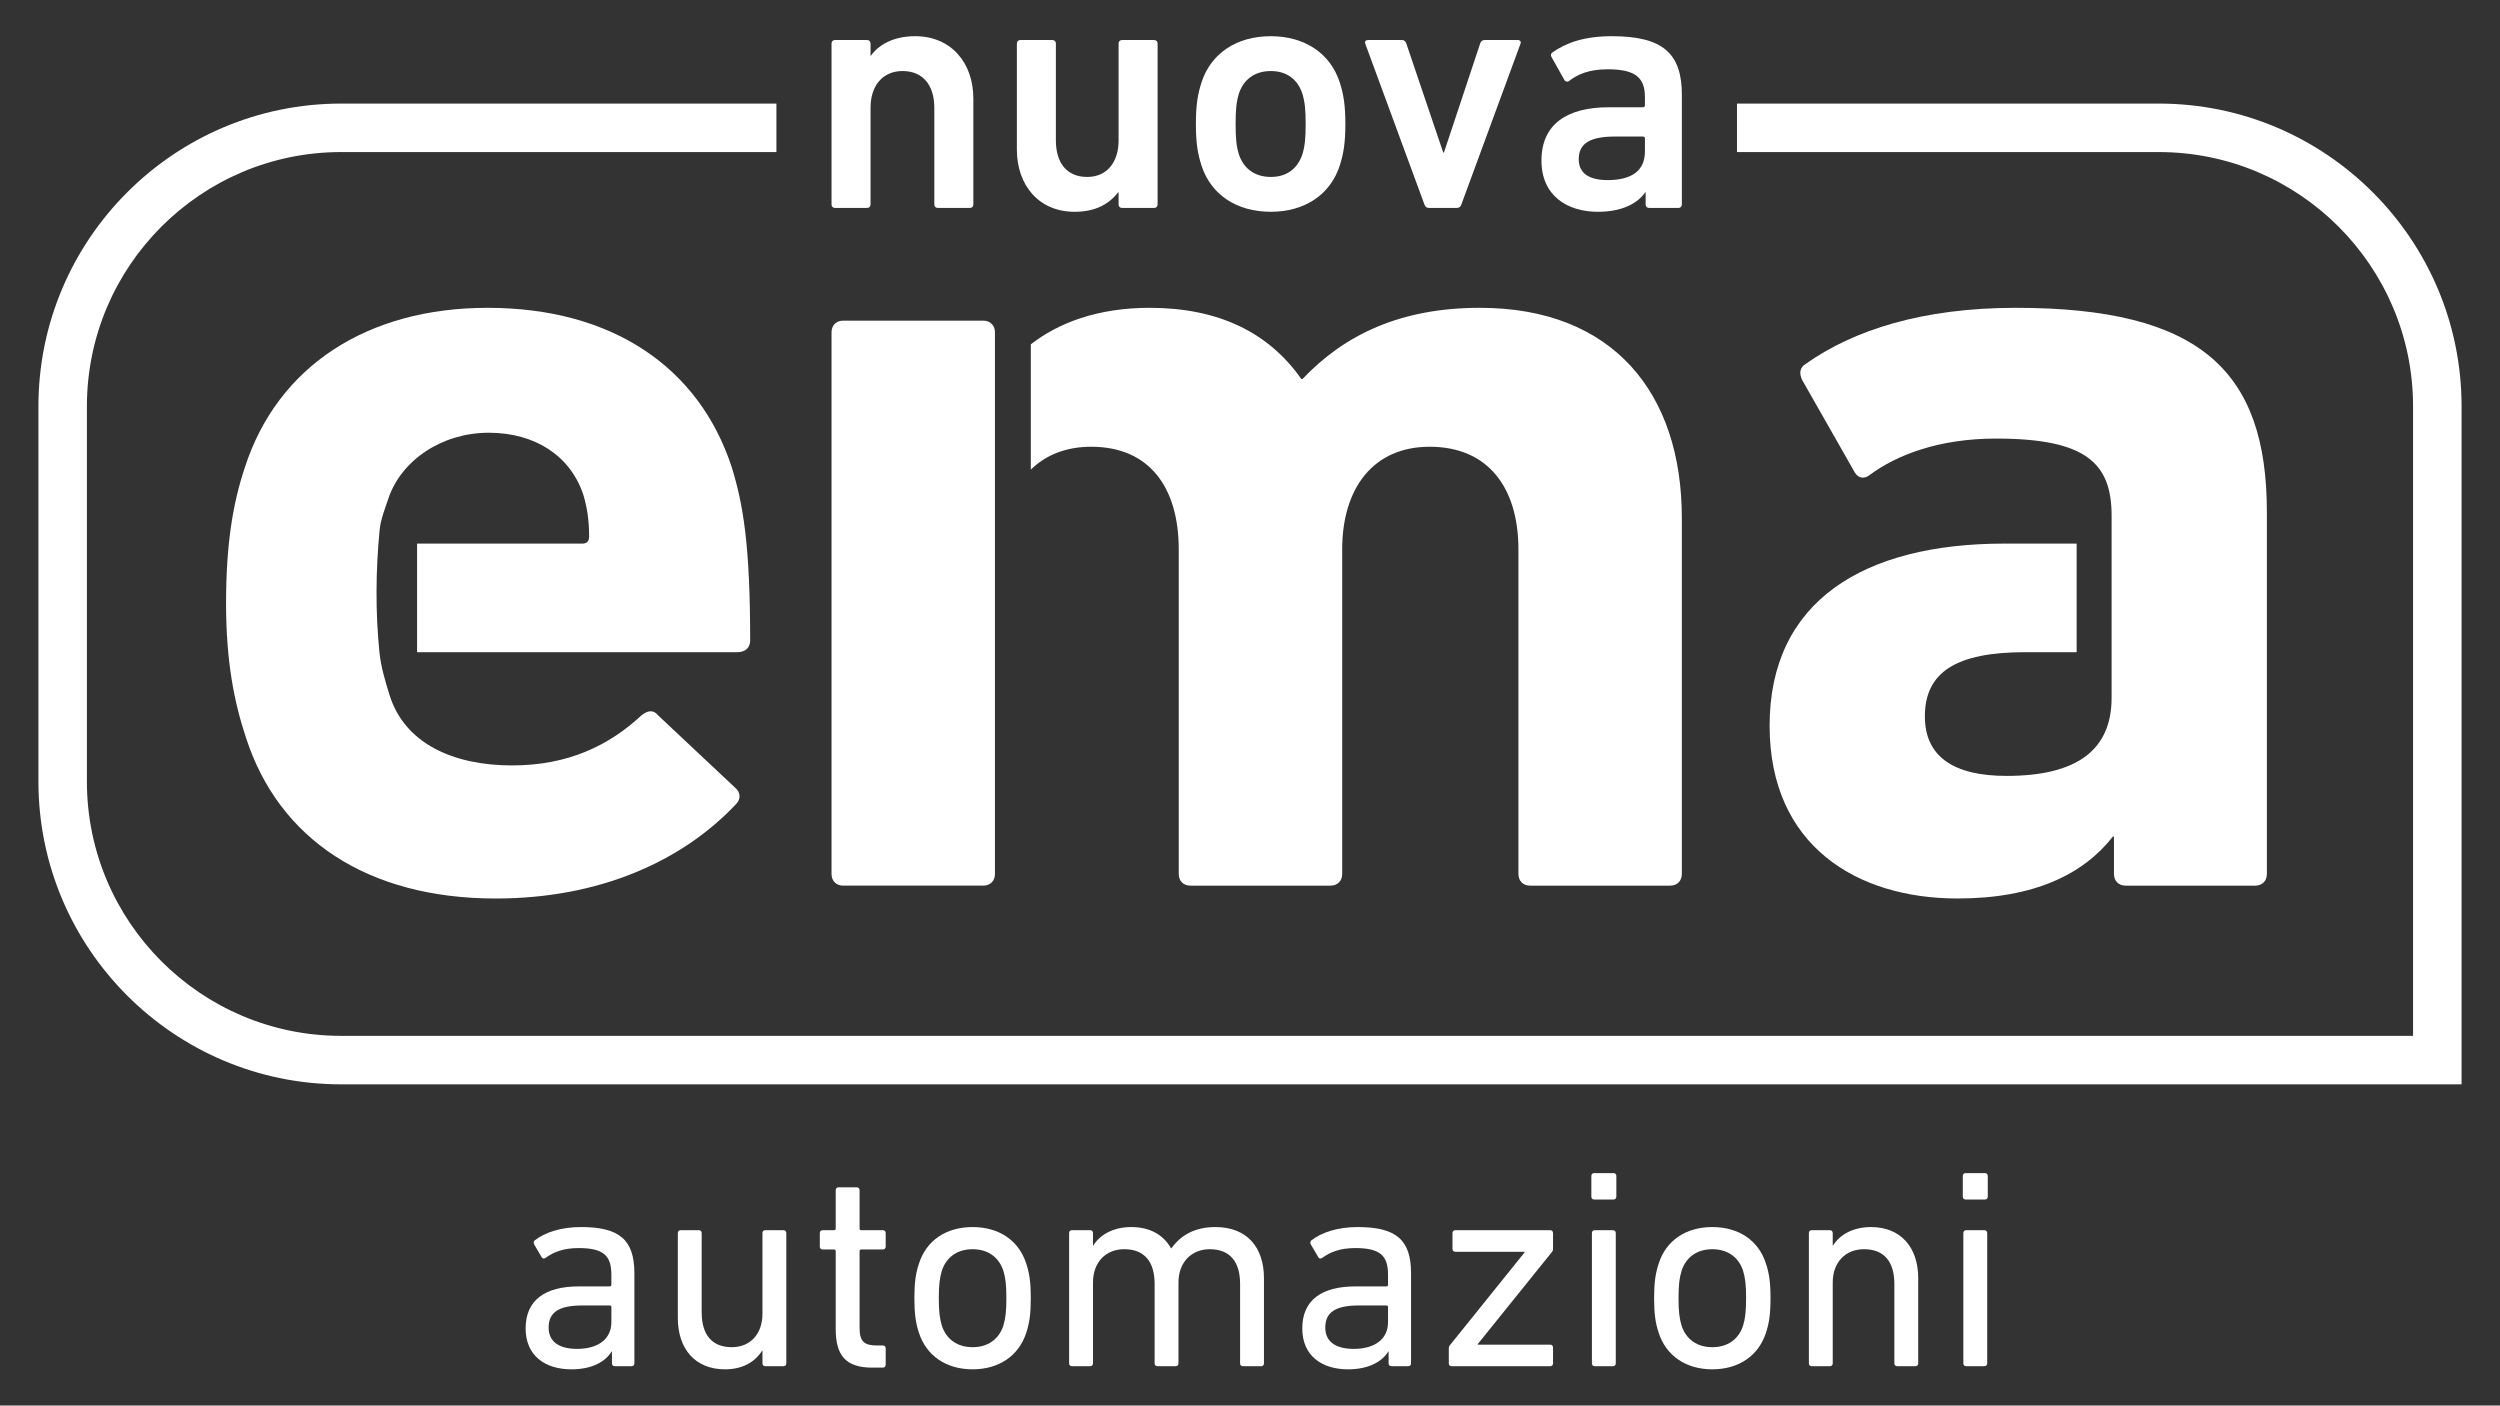 <?xml version="1.0" encoding="utf-8"?>
<!-- Generator: Adobe Illustrator 16.0.0, SVG Export Plug-In . SVG Version: 6.00 Build 0)  -->
<!DOCTYPE svg PUBLIC "-//W3C//DTD SVG 1.1//EN" "http://www.w3.org/Graphics/SVG/1.1/DTD/svg11.dtd">
<svg version="1.1" id="Livello_1" xmlns="http://www.w3.org/2000/svg" xmlns:xlink="http://www.w3.org/1999/xlink" x="0px" y="0px"
	 width="434px" height="244px" viewBox="203.445 175.14 434 244" enable-background="new 203.445 175.14 434 244"
	 xml:space="preserve">
<rect x="203.445" y="175.14" width="434" height="244" fill="#333333" stroke="none"/>
<g>
	<g>
		<path fill="#FFFFFF" d="M309.58,404.673v-2.613c0-0.195-0.097-0.293-0.294-0.293h-4.731c-4.091,0-5.867,1.182-5.867,3.844
			c0,2.416,1.776,3.695,4.93,3.695C307.313,409.306,309.58,407.582,309.58,404.673 M310.173,412.312
			c-0.297,0-0.494-0.193-0.494-0.49v-2.07h-0.05c-1.084,1.773-3.399,3.105-6.999,3.105c-4.485,0-7.936-2.316-7.936-7.102
			c0-4.977,3.45-7.293,9.216-7.293h5.375c0.198,0,0.294-0.102,0.294-0.295v-1.727c0-3.256-1.282-4.635-5.669-4.635
			c-2.661,0-4.336,0.689-5.719,1.676c-0.245,0.195-0.54,0.195-0.688-0.049l-1.332-2.27c-0.147-0.295-0.099-0.492,0.098-0.689
			c1.776-1.379,4.536-2.316,8.038-2.316c6.704,0,9.268,2.217,9.268,8.035v15.629c0,0.297-0.198,0.49-0.492,0.49H310.173
			L310.173,412.312z"/>
		<path fill="#FFFFFF" d="M336.302,412.312c-0.3,0-0.493-0.193-0.493-0.49v-2.221h-0.05c-1.231,1.975-3.402,3.254-6.459,3.254
			c-5.177,0-8.184-3.549-8.184-8.922v-14.738c0-0.297,0.196-0.494,0.495-0.494h3.155c0.294,0,0.491,0.197,0.491,0.494v13.752
			c0,3.846,1.726,6.064,5.225,6.064c3.205,0,5.326-2.268,5.326-5.816v-14c0-0.297,0.192-0.494,0.492-0.494h3.155
			c0.294,0,0.492,0.197,0.492,0.494v22.627c0,0.297-0.198,0.492-0.492,0.492h-3.154V412.312z"/>
		<path fill="#FFFFFF" d="M354.884,412.562c-4.583,0-6.359-2.07-6.359-6.703v-13.51c0-0.195-0.1-0.297-0.294-0.297h-1.974
			c-0.297,0-0.491-0.193-0.491-0.492v-2.365c0-0.297,0.194-0.494,0.491-0.494h1.974c0.194,0,0.294-0.1,0.294-0.297v-6.652
			c0-0.295,0.196-0.494,0.495-0.494h3.152c0.298,0,0.495,0.199,0.495,0.494v6.652c0,0.197,0.098,0.297,0.294,0.297h3.747
			c0.294,0,0.492,0.197,0.492,0.494v2.365c0,0.299-0.198,0.492-0.492,0.492h-3.747c-0.197,0-0.294,0.102-0.294,0.297v13.359
			c0,2.365,0.887,3.008,3.007,3.008h1.035c0.294,0,0.492,0.197,0.492,0.492v2.859c0,0.295-0.198,0.492-0.492,0.492h-1.825V412.562z"
			/>
		<path fill="#FFFFFF" d="M377.613,405.316c0.394-1.283,0.54-2.564,0.54-4.834c0-2.268-0.146-3.502-0.54-4.781
			c-0.79-2.365-2.712-3.697-5.326-3.697c-2.61,0-4.534,1.332-5.323,3.697c-0.396,1.279-0.542,2.514-0.542,4.781
			c0,2.27,0.146,3.551,0.542,4.834c0.79,2.361,2.713,3.695,5.323,3.695C374.9,409.013,376.823,407.679,377.613,405.316
			 M362.97,406.498c-0.542-1.627-0.789-3.254-0.789-6.016c0-2.709,0.247-4.34,0.789-5.965c1.281-4.041,4.731-6.359,9.316-6.359
			c4.586,0,8.036,2.318,9.32,6.359c0.542,1.625,0.785,3.256,0.785,5.965c0,2.762-0.243,4.389-0.785,6.016
			c-1.284,3.992-4.734,6.357-9.32,6.357C367.702,412.855,364.251,410.49,362.97,406.498"/>
		<path fill="#FFFFFF" d="M419.214,412.312c-0.294,0-0.489-0.193-0.489-0.49v-13.805c0-3.797-1.726-6.014-5.276-6.014
			c-3.155,0-5.422,2.266-5.422,5.77v14.049c0,0.297-0.198,0.492-0.493,0.492h-3.155c-0.297,0-0.492-0.195-0.492-0.492v-13.805
			c0-3.797-1.726-6.014-5.276-6.014c-3.205,0-5.422,2.266-5.422,5.77v14.049c0,0.297-0.198,0.492-0.493,0.492h-3.155
			c-0.294,0-0.495-0.195-0.495-0.492v-22.627c0-0.297,0.201-0.494,0.495-0.494h3.155c0.294,0,0.493,0.197,0.493,0.494v2.17h0.049
			c1.133-1.826,3.403-3.207,6.604-3.207c3.207,0,5.573,1.332,6.902,3.699h0.05c1.628-2.27,4.041-3.699,7.643-3.699
			c5.469,0,8.432,3.502,8.432,8.875v14.789c0,0.297-0.199,0.492-0.498,0.492h-3.155V412.312z"/>
		<path fill="#FFFFFF" d="M444.407,404.673v-2.613c0-0.195-0.098-0.293-0.295-0.293h-4.734c-4.09,0-5.865,1.182-5.865,3.844
			c0,2.416,1.775,3.695,4.932,3.695C442.143,409.306,444.407,407.582,444.407,404.673 M445,412.312c-0.295,0-0.492-0.193-0.492-0.49
			v-2.07h-0.049c-1.088,1.773-3.404,3.105-7.002,3.105c-4.488,0-7.936-2.316-7.936-7.102c0-4.977,3.445-7.293,9.217-7.293h5.373
			c0.197,0,0.295-0.102,0.295-0.295v-1.727c0-3.256-1.281-4.635-5.668-4.635c-2.662,0-4.34,0.689-5.719,1.676
			c-0.244,0.195-0.543,0.195-0.689-0.049l-1.332-2.27c-0.146-0.295-0.096-0.492,0.098-0.689c1.775-1.379,4.535-2.316,8.037-2.316
			c6.703,0,9.27,2.217,9.27,8.035v15.629c0,0.297-0.199,0.49-0.494,0.49H445L445,412.312z"/>
		<path fill="#FFFFFF" d="M455.45,412.312c-0.297,0-0.492-0.193-0.492-0.49v-2.611c0-0.197,0.049-0.396,0.195-0.545l12.967-16.119
			v-0.098H456.09c-0.295,0-0.492-0.197-0.492-0.494v-2.76c0-0.297,0.197-0.494,0.492-0.494h16.467c0.295,0,0.494,0.197,0.494,0.494
			v2.76c0,0.25-0.051,0.344-0.199,0.541l-12.867,15.973v0.1h12.572c0.295,0,0.494,0.197,0.494,0.494v2.76
			c0,0.297-0.199,0.492-0.494,0.492H455.45V412.312z"/>
		<path fill="#FFFFFF" d="M480.295,412.312c-0.297,0-0.494-0.193-0.494-0.49v-22.627c0-0.299,0.197-0.494,0.494-0.494h3.154
			c0.295,0,0.494,0.195,0.494,0.494v22.627c0,0.297-0.199,0.49-0.494,0.49H480.295z M480.196,383.376
			c-0.297,0-0.492-0.197-0.492-0.494v-3.596c0-0.297,0.195-0.496,0.492-0.496h3.354c0.295,0,0.492,0.199,0.492,0.496v3.596
			c0,0.297-0.197,0.494-0.492,0.494H480.196z"/>
		<path fill="#FFFFFF" d="M506.03,405.316c0.395-1.283,0.539-2.564,0.539-4.834c0-2.268-0.146-3.502-0.539-4.781
			c-0.791-2.365-2.713-3.697-5.326-3.697c-2.609,0-4.533,1.332-5.322,3.697c-0.396,1.279-0.545,2.514-0.545,4.781
			c0,2.27,0.148,3.551,0.545,4.834c0.789,2.361,2.713,3.695,5.322,3.695C503.317,409.013,505.239,407.679,506.03,405.316
			 M491.387,406.498c-0.543-1.627-0.789-3.254-0.789-6.016c0-2.709,0.246-4.34,0.789-5.965c1.281-4.041,4.732-6.359,9.316-6.359
			s8.037,2.318,9.316,6.359c0.543,1.625,0.787,3.256,0.787,5.965c0,2.762-0.244,4.389-0.787,6.016
			c-1.279,3.992-4.732,6.357-9.316,6.357S492.668,410.49,491.387,406.498"/>
		<path fill="#FFFFFF" d="M532.797,412.312c-0.295,0-0.492-0.193-0.492-0.49v-13.805c0-3.797-1.727-6.014-5.275-6.014
			c-3.203,0-5.422,2.266-5.422,5.77v14.049c0,0.297-0.199,0.492-0.494,0.492h-3.154c-0.295,0-0.492-0.195-0.492-0.492v-22.627
			c0-0.297,0.197-0.494,0.492-0.494h3.154c0.295,0,0.494,0.197,0.494,0.494v2.17h0.049c1.133-1.826,3.402-3.207,6.605-3.207
			c5.129,0,8.186,3.502,8.186,8.875v14.789c0,0.297-0.197,0.49-0.494,0.49H532.797z"/>
		<path fill="#FFFFFF" d="M544.774,412.312c-0.295,0-0.492-0.193-0.492-0.49v-22.627c0-0.299,0.197-0.494,0.492-0.494h3.156
			c0.295,0,0.494,0.195,0.494,0.494v22.627c0,0.297-0.199,0.49-0.494,0.49H544.774z M544.678,383.376
			c-0.297,0-0.492-0.197-0.492-0.494v-3.596c0-0.297,0.195-0.496,0.492-0.496h3.354c0.295,0,0.49,0.199,0.49,0.496v3.596
			c0,0.297-0.195,0.494-0.49,0.494H544.678z"/>
		<path fill="#FFFFFF" d="M333.674,286.332c0-16.617-1.216-23.709-3.234-30.192c-5.677-17.227-20.675-27.562-42.354-27.562
			c-20.874,0-36.478,10.131-42.153,27.763c-2.029,6.078-3.243,13.171-3.243,23.505c0,10.134,1.421,17.227,3.442,23.307
			c5.675,17.631,21.081,27.967,43.37,27.967c18.034,0,32.426-6.488,41.744-16.416c0.807-0.811,0.807-2.027-0.2-2.836l-13.375-12.564
			c-0.809-1.016-1.825-0.813-2.84,0c-5.672,5.27-12.769,8.713-22.494,8.713c-10.133,0-18.644-3.748-21.28-12.259
			c-0.754-2.437-1.487-4.873-1.746-7.42c-0.705-7.014-0.637-14.1,0.027-21.114c0.185-1.924,0.915-3.694,1.519-5.512
			c2.23-6.685,9.32-11.45,17.431-11.45c8.103,0,14.185,4.056,16.413,10.741c0.61,2.024,1.016,4.254,1.016,7.295
			c0,0.812-0.404,1.216-1.216,1.216H275.85v18.847h55.598C332.866,288.358,333.674,287.547,333.674,286.332"/>
		<path fill="#FFFFFF" d="M376.167,232.833c0-1.215-0.809-2.027-2.03-2.027h-24.316c-1.213,0-2.021,0.813-2.021,2.027v94.028
			c0,1.213,0.809,2.025,2.021,2.025h24.316c1.223,0,2.03-0.813,2.03-2.025V232.833z"/>
		<path fill="#FFFFFF" d="M460.36,228.577c-13.785,0-23.512,4.664-30.807,12.362h-0.199c-5.676-8.106-14.393-12.362-26.345-12.362
			c-9.018,0-15.83,2.616-20.615,6.339v21.752c2.585-2.542,6.122-3.974,10.48-3.974c10.135,0,15.201,7.093,15.201,17.832v56.335
			c0,1.213,0.813,2.025,2.029,2.025h24.317c1.213,0,2.029-0.813,2.029-2.025v-56.335c0-10.739,5.463-17.832,15.188-17.832
			c10.133,0,15.408,7.093,15.408,17.832v56.335c0,1.213,0.807,2.025,2.021,2.025h24.322c1.219,0,2.023-0.813,2.023-2.025v-61.806
			C495.417,243.372,483.463,228.577,460.36,228.577"/>
		<path fill="#FFFFFF" d="M553.407,228.577c-16.213,0-28.17,3.853-36.479,9.729c-1.016,0.607-1.219,1.617-0.607,2.837l9.115,16.011
			c0.609,1.011,1.621,1.215,2.639,0.404c4.658-3.445,11.953-6.282,21.889-6.282c15.598,0,20.055,4.254,20.055,13.374v31.613
			c0,9.119-6.07,13.574-18.234,13.574c-9.318,0-14.182-3.443-14.182-10.332c0-7.702,5.473-11.147,17.428-11.147h8.918v-18.849
			h-12.57c-24.318,0-40.729,9.935-40.729,31.615c0,20.877,15.197,29.994,32.627,29.994c13.375,0,21.887-4.258,26.955-10.738h0.199
			v6.48c0,1.215,0.813,2.029,2.029,2.029h22.494c1.215,0,2.02-0.814,2.02-2.029v-62.82
			C596.973,239.52,585.424,228.577,553.407,228.577"/>
		<path fill="#FFFFFF" d="M578.219,193.122h-73.232v8.416h73.232c24.334,0,44.133,19.799,44.133,44.135v109.292H262.664
			c-24.335,0-44.133-19.801-44.133-44.137v-65.155c0-24.336,19.798-44.135,44.133-44.135h75.566v-8.416h-75.566
			c-28.975,0-52.548,23.574-52.548,52.551v65.155c0,28.977,23.574,52.553,52.548,52.553h368.11V245.672
			C630.772,216.696,607.196,193.122,578.219,193.122"/>
		<path fill="#FFFFFF" d="M366.245,211.241c-0.363,0-0.603-0.242-0.603-0.604v-16.813c0-3.751-1.875-6.352-5.504-6.352
			c-3.51,0-5.566,2.601-5.566,6.352v16.813c0,0.362-0.238,0.604-0.604,0.604h-5.563c-0.363,0-0.605-0.242-0.605-0.604v-27.943
			c0-0.361,0.243-0.604,0.605-0.604h5.563c0.365,0,0.604,0.242,0.604,0.604v2.12h0.061c1.271-1.816,3.812-3.389,7.683-3.389
			c6.228,0,10.1,4.597,10.1,10.827v18.386c0,0.362-0.243,0.604-0.605,0.604L366.245,211.241L366.245,211.241z"/>
		<path fill="#FFFFFF" d="M398.236,211.241c-0.363,0-0.605-0.242-0.605-0.604v-2.117h-0.059c-1.574,1.997-3.872,3.387-7.564,3.387
			c-6.226,0-10.035-4.596-10.035-10.827v-18.386c0-0.361,0.242-0.604,0.603-0.604h5.566c0.364,0,0.604,0.242,0.604,0.604v16.813
			c0,3.749,1.753,6.351,5.443,6.351c3.446,0,5.442-2.602,5.442-6.29v-16.875c0-0.361,0.243-0.604,0.605-0.604h5.563
			c0.365,0,0.605,0.242,0.605,0.604v27.942c0,0.363-0.24,0.604-0.605,0.604L398.236,211.241L398.236,211.241z"/>
		<path fill="#FFFFFF" d="M429.499,202.047c0.484-1.512,0.607-2.904,0.607-5.382c0-2.479-0.123-3.811-0.607-5.383
			c-0.848-2.42-2.723-3.809-5.441-3.809c-2.721,0-4.655,1.389-5.507,3.809c-0.482,1.573-0.603,2.903-0.603,5.383
			c0,2.479,0.12,3.871,0.603,5.382c0.852,2.418,2.786,3.81,5.507,3.81C426.776,205.857,428.651,204.466,429.499,202.047
			 M412.021,203.863c-0.667-2.056-0.969-3.992-0.969-7.197s0.302-5.142,0.969-7.198c1.633-5.08,6.109-8.043,12.034-8.043
			c5.869,0,10.344,2.964,11.977,8.043c0.664,2.057,0.967,3.993,0.967,7.198s-0.303,5.142-0.967,7.197
			c-1.633,5.08-6.107,8.043-11.977,8.043C418.131,211.906,413.654,208.943,412.021,203.863"/>
		<path fill="#FFFFFF" d="M451.508,211.241c-0.42,0-0.662-0.242-0.783-0.604l-10.281-27.943c-0.119-0.361,0.121-0.604,0.482-0.604
			h5.926c0.363,0,0.609,0.242,0.729,0.604l6.41,18.932h0.121l6.289-18.932c0.123-0.361,0.361-0.604,0.727-0.604h5.809
			c0.363,0,0.604,0.242,0.482,0.604l-10.281,27.943c-0.123,0.362-0.361,0.604-0.787,0.604H451.508z"/>
		<path fill="#FFFFFF" d="M489.004,201.442v-2.237c0-0.243-0.119-0.362-0.363-0.362h-4.838c-4.354,0-6.291,1.209-6.291,3.932
			c0,2.419,1.756,3.63,5.021,3.63C486.708,206.404,489.004,204.77,489.004,201.442 M489.733,211.241
			c-0.365,0-0.607-0.242-0.607-0.604v-2.117h-0.059c-1.393,1.997-4.115,3.387-8.227,3.387c-5.322,0-9.797-2.782-9.797-8.89
			c0-6.352,4.475-9.254,11.672-9.254h5.926c0.242,0,0.363-0.121,0.363-0.364v-1.392c0-3.325-1.57-4.839-6.471-4.839
			c-3.268,0-5.26,0.909-6.652,1.997c-0.303,0.242-0.664,0.182-0.846-0.121l-2.24-3.993c-0.18-0.301-0.119-0.604,0.119-0.784
			c2.361-1.693,5.568-2.844,10.348-2.844c8.889,0,12.154,3.022,12.154,10.161v19.051c0,0.363-0.244,0.604-0.605,0.604
			L489.733,211.241L489.733,211.241z"/>
	</g>
</g>
</svg>

